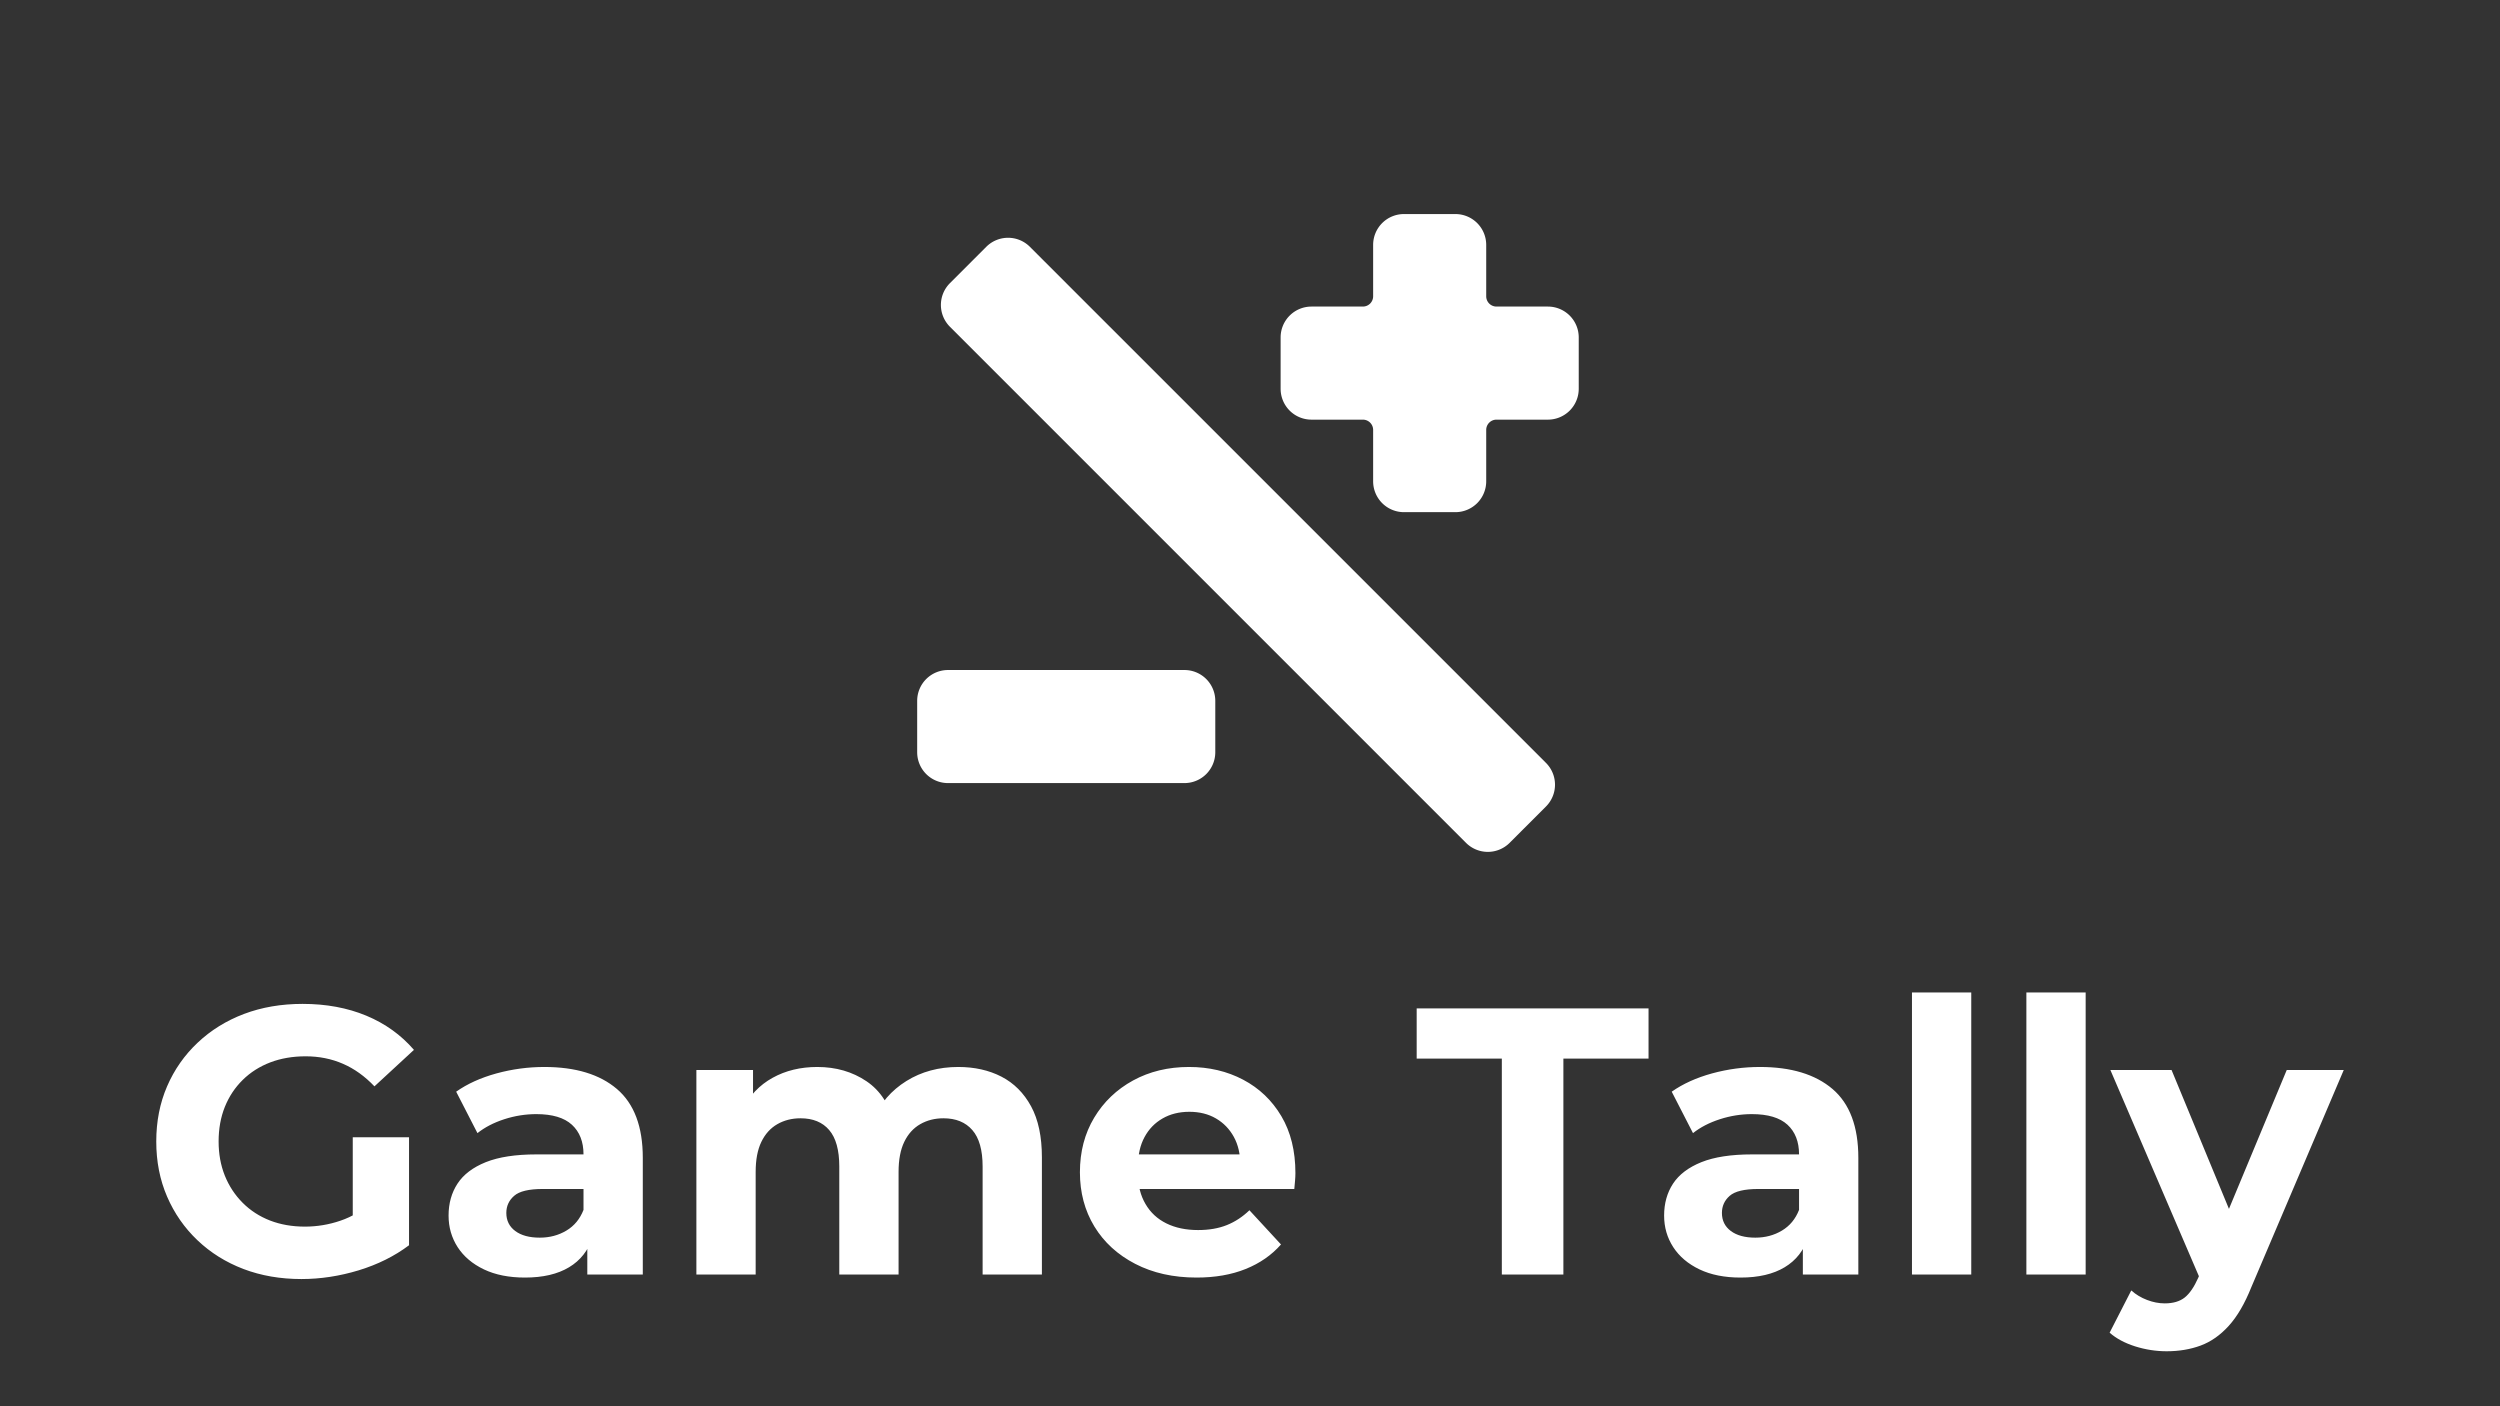 <svg xmlns="http://www.w3.org/2000/svg" viewBox="0 0 160 90" version="1.1">
    <rect x="0" y="0" width="160" height="90" fill="#333333" stroke="none"/>
    <svg viewBox="-6 -6 76 76" width="120" height="50" x="20" y="10">
        <g transform="translate(31.801,31.801) scale(1,-1)">
            <path d="M -28.284 24.749 A 2 2 0 0 1 -28.284 21.92L 21.92 -28.284 A 2 2 0 0 1 24.749 -28.284L 28.284 -24.749 A 2 2 0 0 1 28.284 -21.92L -21.92 28.284 A 2 2 0 0 1 -24.749 28.284L -28.284 24.749 " stroke="#ffffff" fill="#ffffff" stroke-width="2 px" style="stroke-width:2;fill-rule: evenodd" />
            <path d="M 11.178 22.178 L 6.178 22.178 A 2 2 0 0 1 4.178 20.178L 4.178 15.178 A 2 2 0 0 1 6.178 13.178L 11.178 13.178 A 2 2 0 0 0 13.178 11.178L 13.178 6.178 A 2 2 0 0 1 15.178 4.178L 20.178 4.178 A 2 2 0 0 1 22.178 6.178L 22.178 11.178 A 2 2 0 0 0 24.178 13.178L 29.178 13.178 A 2 2 0 0 1 31.178 15.178L 31.178 20.178 A 2 2 0 0 1 29.178 22.178L 24.178 22.178 A 2 2 0 0 0 22.178 24.178L 22.178 29.178 A 2 2 0 0 1 20.178 31.178L 15.178 31.178 A 2 2 0 0 1 13.178 29.178L 13.178 24.178 A 2 2 0 0 0 11.178 22.178" stroke="#ffffff" fill="#ffffff" stroke-width="2 px" style="stroke-width:2;fill-rule: evenodd" />
            <path d="M -31.178 -20.178 L -31.178 -15.178 A 2 2 0 0 0 -29.178 -13.178L -6.178 -13.178 A 2 2 0 0 0 -4.178 -15.178L -4.178 -20.178 A 2 2 0 0 0 -6.178 -22.178L -29.178 -22.178 A 2 2 0 0 0 -31.178 -20.178" stroke="#ffffff" fill="#ffffff" stroke-width="2 px" style="stroke-width:2;fill-rule: evenodd" />
        </g>
    </svg>

    <!--
        https://vector-text.com/
        Font: Montserrat
        Font Variant: 700 Regular
        Fill Color: #FFFFFF
        Kerning: true
        Ligatures: true
        Wrap Text: false
        Accessible Title: false
    -->
    <svg viewBox="2.808 -53.424 414.36 67.968" width="140" height="30" x="10" y="60">
        <path d="M30.31 0.86L30.31 0.86Q24.34 0.86 19.33-1.04Q14.33-2.95 10.62-6.48Q6.91-10.01 4.86-14.76Q2.81-19.51 2.81-25.20L2.81-25.20Q2.81-30.89 4.86-35.64Q6.91-40.39 10.66-43.92Q14.40-47.45 19.44-49.36Q24.48-51.26 30.53-51.26L30.53-51.26Q37.22-51.26 42.59-49.03Q47.95-46.80 51.62-42.55L51.62-42.55L44.14-35.64Q41.40-38.52 38.16-39.92Q34.92-41.33 31.10-41.33L31.10-41.33Q27.43-41.33 24.41-40.18Q21.38-39.02 19.19-36.86Q16.99-34.70 15.80-31.75Q14.62-28.80 14.62-25.20L14.62-25.20Q14.62-21.67 15.80-18.72Q16.99-15.77 19.19-13.57Q21.38-11.38 24.37-10.22Q27.36-9.07 30.96-9.07L30.96-9.07Q34.42-9.07 37.69-10.19Q40.97-11.30 44.06-13.97L44.06-13.97L50.69-5.54Q46.58-2.45 41.15-0.79Q35.71 0.86 30.31 0.86ZM50.69-25.99L50.69-5.54L40.03-7.06L40.03-25.99L50.69-25.99ZM94.97 0L84.46 0L84.46-7.56L83.74-9.22L83.74-22.75Q83.74-26.35 81.54-28.37Q79.34-30.38 74.81-30.38L74.81-30.38Q71.71-30.38 68.72-29.41Q65.74-28.44 63.65-26.78L63.65-26.78L59.62-34.63Q62.78-36.86 67.25-38.09Q71.71-39.31 76.32-39.31L76.32-39.31Q85.18-39.31 90.07-35.14Q94.97-30.96 94.97-22.10L94.97-22.10L94.97 0ZM72.65 0.58L72.65 0.58Q68.11 0.58 64.87-0.97Q61.63-2.52 59.90-5.18Q58.18-7.85 58.18-11.16L58.18-11.16Q58.18-14.62 59.87-17.21Q61.56-19.80 65.23-21.28Q68.90-22.75 74.81-22.75L74.81-22.75L85.10-22.75L85.10-16.20L76.03-16.20Q72.07-16.20 70.60-14.90Q69.12-13.61 69.12-11.66L69.12-11.66Q69.12-9.50 70.81-8.24Q72.50-6.98 75.46-6.98L75.46-6.98Q78.26-6.98 80.50-8.32Q82.73-9.65 83.74-12.24L83.74-12.24L85.46-7.06Q84.24-3.31 81.00-1.37Q77.76 0.58 72.65 0.58ZM116.35 0L105.12 0L105.12-38.74L115.85-38.74L115.85-28.15L113.83-31.25Q115.85-35.21 119.56-37.26Q123.26-39.31 128.02-39.31L128.02-39.31Q133.34-39.31 137.34-36.61Q141.34-33.91 142.63-28.37L142.63-28.37L138.67-29.45Q140.62-33.98 144.90-36.65Q149.18-39.31 154.73-39.31L154.73-39.31Q159.34-39.31 162.90-37.48Q166.46-35.64 168.52-31.86Q170.57-28.08 170.57-22.18L170.57-22.18L170.57 0L159.34 0L159.34-20.45Q159.34-25.13 157.39-27.36Q155.45-29.59 151.92-29.59L151.92-29.59Q149.47-29.59 147.53-28.48Q145.58-27.36 144.50-25.13Q143.42-22.90 143.42-19.44L143.42-19.44L143.42 0L132.19 0L132.19-20.45Q132.19-25.13 130.28-27.36Q128.38-29.59 124.85-29.59L124.85-29.59Q122.40-29.59 120.46-28.48Q118.51-27.36 117.43-25.13Q116.35-22.90 116.35-19.44L116.35-19.44L116.35 0ZM199.87 0.58L199.87 0.58Q193.25 0.58 188.24-2.02Q183.24-4.61 180.50-9.11Q177.77-13.61 177.77-19.37L177.77-19.37Q177.77-25.20 180.47-29.70Q183.17-34.20 187.85-36.76Q192.53-39.31 198.43-39.31L198.43-39.31Q204.12-39.31 208.69-36.90Q213.26-34.49 215.93-29.99Q218.59-25.49 218.59-19.22L218.59-19.22Q218.59-18.58 218.52-17.75Q218.45-16.92 218.38-16.20L218.38-16.20L186.91-16.20L186.91-22.75L212.47-22.75L208.15-20.81Q208.15-23.83 206.93-26.06Q205.70-28.30 203.54-29.56Q201.38-30.82 198.50-30.82L198.50-30.82Q195.62-30.82 193.43-29.56Q191.23-28.30 190.01-26.03Q188.78-23.76 188.78-20.66L188.78-20.66L188.78-18.94Q188.78-15.77 190.19-13.36Q191.59-10.94 194.15-9.68Q196.70-8.42 200.16-8.42L200.16-8.42Q203.26-8.42 205.60-9.36Q207.94-10.30 209.88-12.17L209.88-12.17L215.86-5.69Q213.19-2.66 209.16-1.04Q205.13 0.58 199.87 0.58ZM269.35 0L257.69 0L257.69-40.90L241.56-40.90L241.56-50.40L285.48-50.40L285.48-40.90L269.35-40.90L269.35 0ZM325.22 0L314.71 0L314.71-7.56L313.99-9.22L313.99-22.75Q313.99-26.35 311.80-28.37Q309.60-30.38 305.06-30.38L305.06-30.38Q301.97-30.38 298.98-29.41Q295.99-28.44 293.90-26.78L293.90-26.78L289.87-34.63Q293.04-36.86 297.50-38.09Q301.97-39.31 306.58-39.31L306.58-39.31Q315.43-39.31 320.33-35.14Q325.22-30.96 325.22-22.10L325.22-22.10L325.22 0ZM302.90 0.58L302.90 0.58Q298.37 0.58 295.13-0.97Q291.89-2.52 290.16-5.18Q288.43-7.85 288.43-11.16L288.43-11.16Q288.43-14.62 290.12-17.21Q291.82-19.80 295.49-21.28Q299.16-22.75 305.06-22.75L305.06-22.75L315.36-22.75L315.36-16.20L306.29-16.20Q302.33-16.20 300.85-14.90Q299.38-13.61 299.38-11.66L299.38-11.66Q299.38-9.50 301.07-8.24Q302.76-6.98 305.71-6.98L305.71-6.98Q308.52-6.98 310.75-8.32Q312.98-9.65 313.99-12.24L313.99-12.24L315.72-7.06Q314.50-3.31 311.26-1.37Q308.02 0.58 302.90 0.58ZM346.61 0L335.38 0L335.38-53.42L346.61-53.42L346.61 0ZM368.28 0L357.05 0L357.05-53.42L368.28-53.42L368.28 0ZM383.62 14.54L383.62 14.54Q380.59 14.54 377.64 13.61Q374.69 12.67 372.82 11.02L372.82 11.02L376.92 3.02Q378.22 4.18 379.91 4.82Q381.60 5.47 383.26 5.47L383.26 5.47Q385.63 5.47 387.04 4.36Q388.44 3.24 389.59 0.65L389.59 0.65L391.61-4.10L392.47-5.33L406.37-38.74L417.17-38.74L399.67 2.38Q397.80 7.06 395.39 9.72Q392.98 12.38 390.06 13.46Q387.14 14.54 383.62 14.54ZM397.94-6.34L390.24 1.51L372.96-38.74L384.55-38.74L397.94-6.34Z" fill="#ffffff"></path>
    </svg>
</svg>